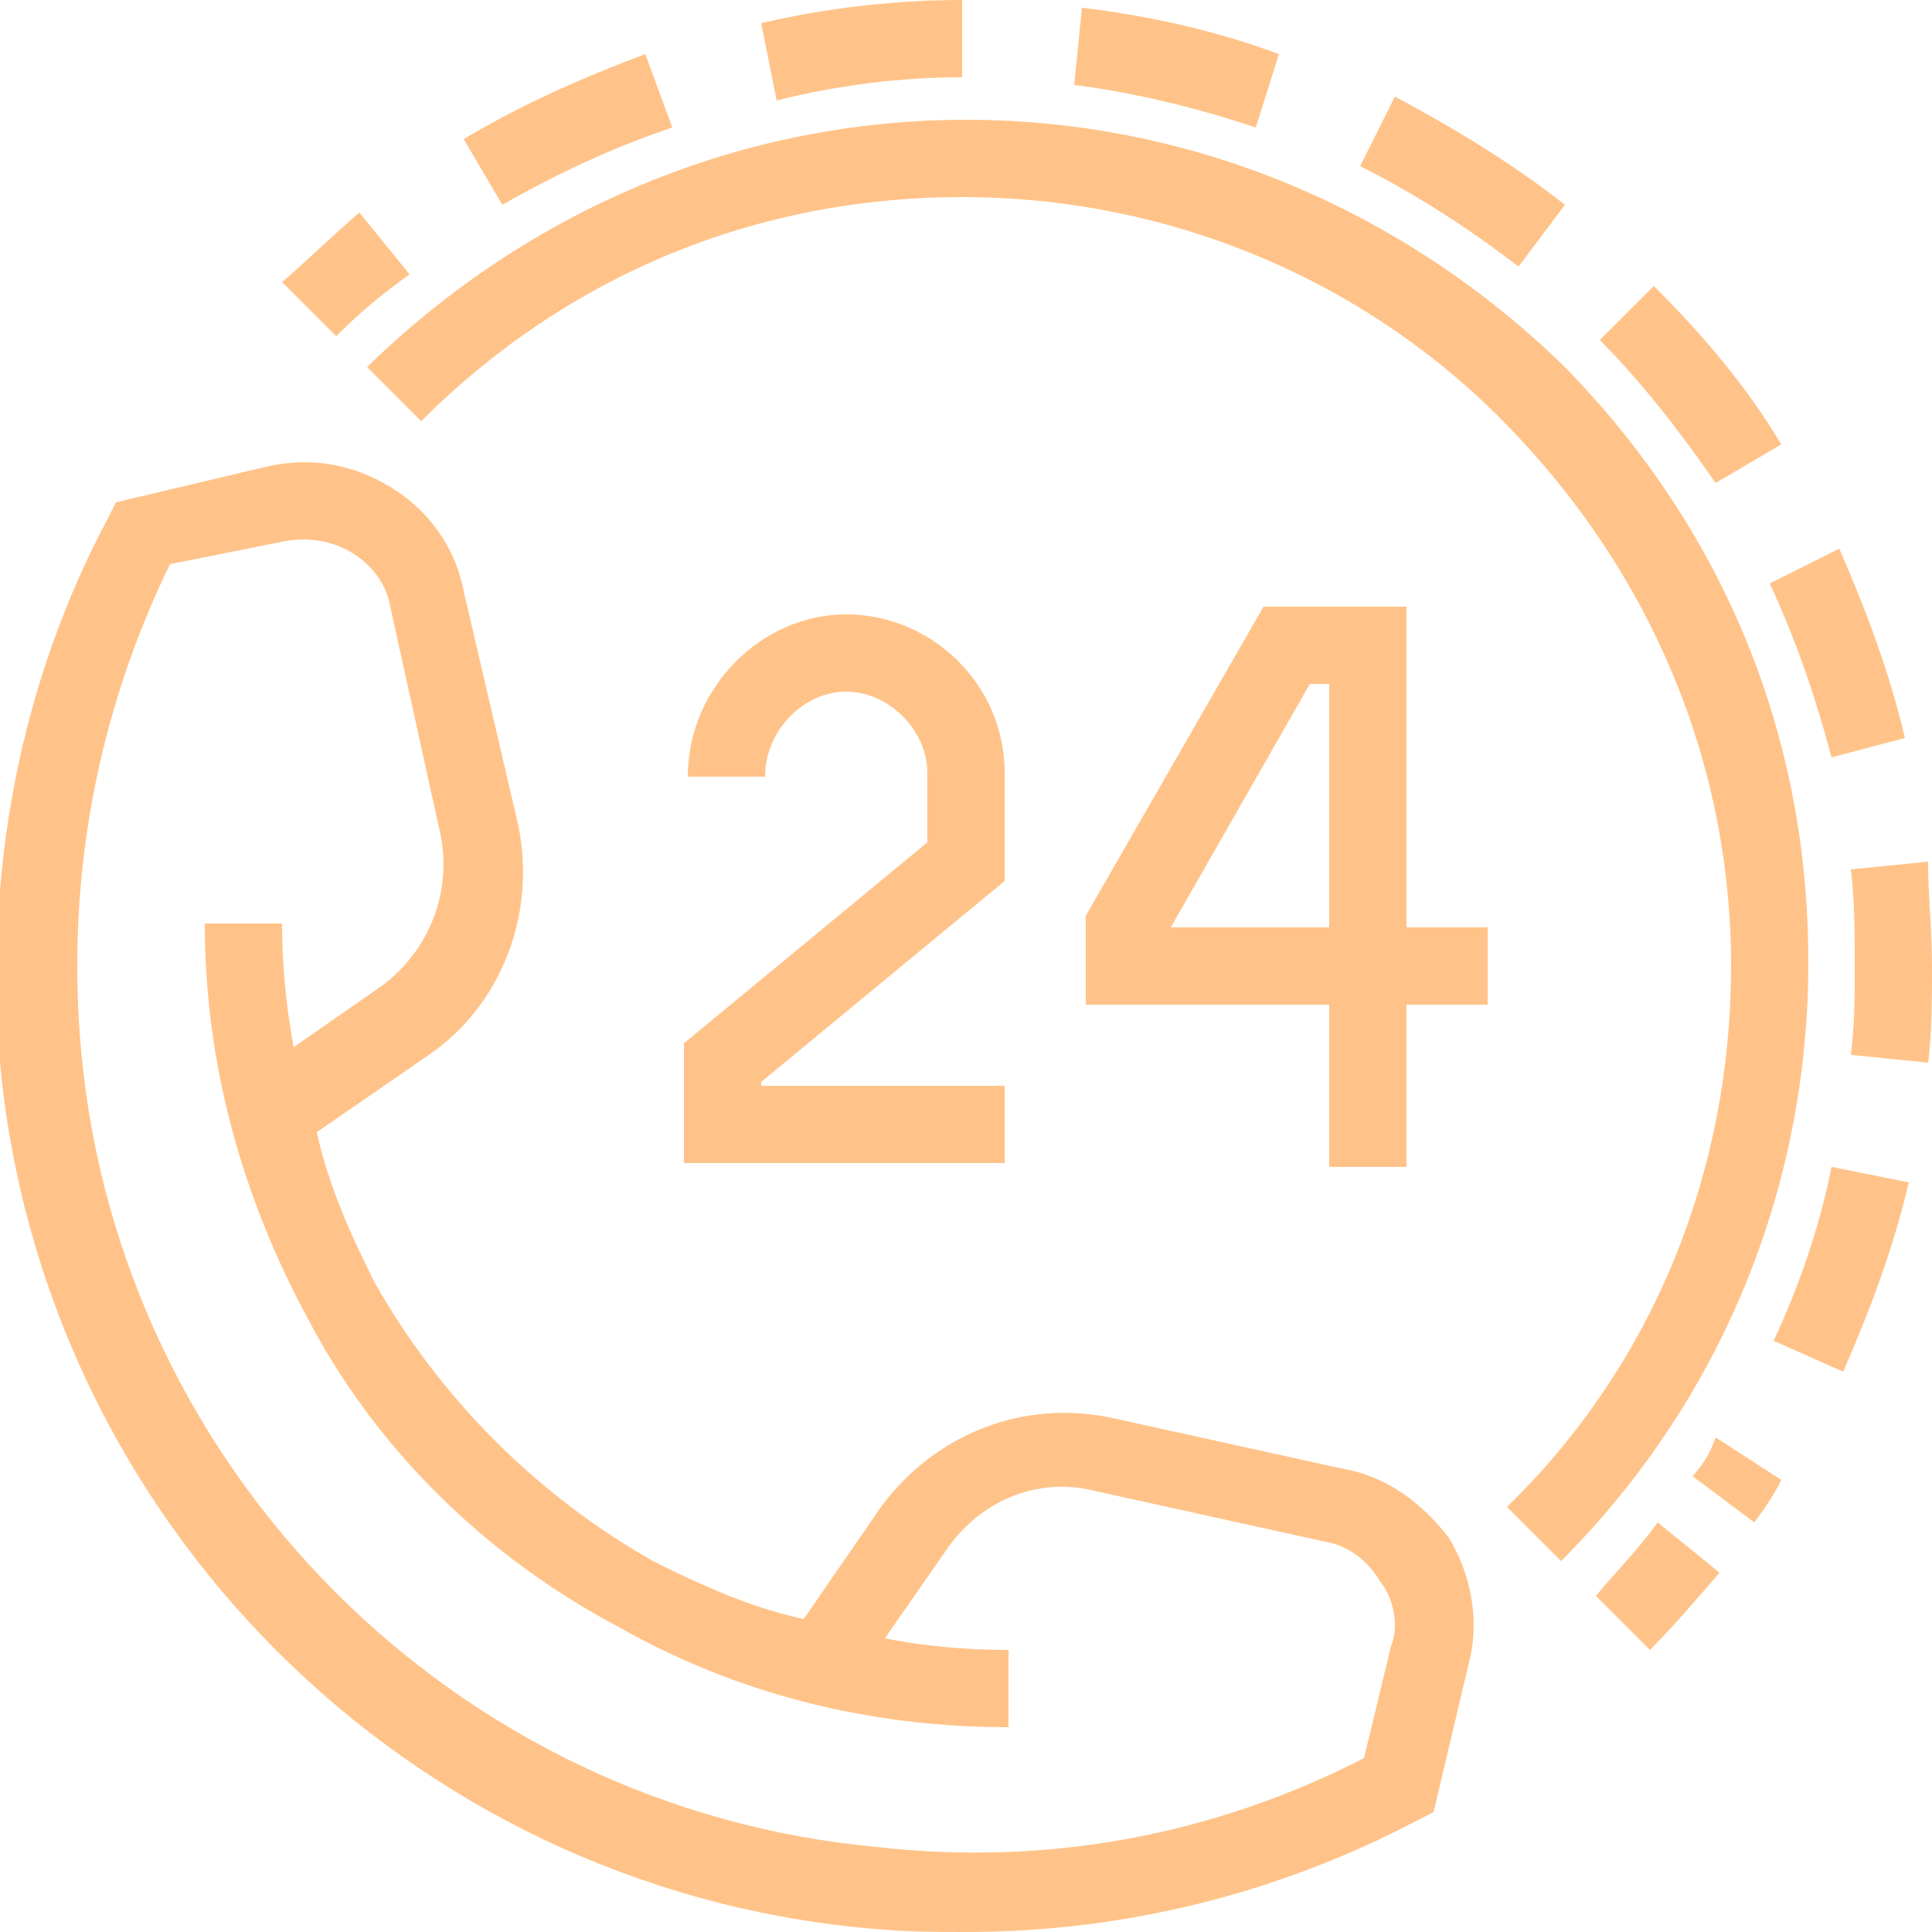 <?xml version="1.0" encoding="UTF-8"?>
<svg xmlns="http://www.w3.org/2000/svg" xmlns:xlink="http://www.w3.org/1999/xlink" width="500px" height="500px" viewBox="0 0 500 500" version="1.1">
<g id="surface1">
<path style=" stroke:none;fill-rule:nonzero;fill:rgb(100%,76.471%,53.725%);fill-opacity:1;" d="M 347 380 L 288 367 C 265 362 242 371 228 390 L 208 419 C 194 416 181 410 169 404 C 139 387 114 362 97 332 C 91 320 85 307 82 293 L 111 273 C 130 260 139 236 134 213 L 120 153 C 118 142 111 132 101 126 C 91 120 80 118 68 121 L 30 130 L 28 134 C 5 177 -4 226 0 275 C 11 394 106 488 224 499 C 234 500 242 500 250 500 C 291 500 331 490 367 471 L 371 469 L 380 431 C 383 420 381 408 375 398 C 368 389 359 382 347 380 Z M 360 426 L 353 455 C 314 475 271 483 227 478 C 118 468 31 381 21 272 C 17 228 25 185 44 146 L 74 140 C 80 139 86 140 91 143 C 96 146 100 151 101 157 L 114 216 C 117 231 111 246 99 255 L 76 271 C 74 260 73 250 73 239 L 53 239 C 53 276 63 310 79 340 C 97 375 126 403 160 421 C 190 438 224 447 261 447 L 261 427 C 250 427 239 426 229 424 L 245 401 C 254 388 269 382 284 386 L 343 399 C 349 400 354 404 357 409 C 361 414 362 421 360 426 Z M 360 426 "/>
<path style=" stroke:none;fill-rule:nonzero;fill:rgb(100%,76.471%,53.725%);fill-opacity:1;" d="M 106 71 L 93 55 C 86 61 80 67 73 73 L 87 87 C 93 81 99 76 106 71 Z M 106 71 "/>
<path style=" stroke:none;fill-rule:nonzero;fill:rgb(100%,76.471%,53.725%);fill-opacity:1;" d="M 459 347 L 477 355 C 484 339 490 323 494 306 L 474 302 C 471 317 466 332 459 347 Z M 459 347 "/>
<path style=" stroke:none;fill-rule:nonzero;fill:rgb(100%,76.471%,53.725%);fill-opacity:1;" d="M 405 53 C 391 42 376 33 361 25 L 352 43 C 366 50 380 59 393 69 Z M 405 53 "/>
<path style=" stroke:none;fill-rule:nonzero;fill:rgb(100%,76.471%,53.725%);fill-opacity:1;" d="M 249 20 L 249 0 C 232 0 214 2 197 6 L 201 26 C 217 22 233 20 249 20 Z M 249 20 "/>
<path style=" stroke:none;fill-rule:nonzero;fill:rgb(100%,76.471%,53.725%);fill-opacity:1;" d="M 174 33 L 167 14 C 151 20 135 27 120 36 L 130 53 C 144 45 159 38 174 33 Z M 174 33 "/>
<path style=" stroke:none;fill-rule:nonzero;fill:rgb(100%,76.471%,53.725%);fill-opacity:1;" d="M 438 382 L 454 394 C 457 390 459 387 461 383 L 444 372 C 443 375 441 379 438 382 Z M 438 382 "/>
<path style=" stroke:none;fill-rule:nonzero;fill:rgb(100%,76.471%,53.725%);fill-opacity:1;" d="M 461 115 C 452 100 441 87 428 74 L 414 88 C 425 99 435 112 444 125 Z M 461 115 "/>
<path style=" stroke:none;fill-rule:nonzero;fill:rgb(100%,76.471%,53.725%);fill-opacity:1;" d="M 499 223 L 479 225 C 480 233 480 242 480 250 C 480 258 480 265 479 273 L 499 275 C 500 267 500 258 500 250 C 500 241 499 232 499 223 Z M 499 223 "/>
<path style=" stroke:none;fill-rule:nonzero;fill:rgb(100%,76.471%,53.725%);fill-opacity:1;" d="M 331 14 C 315 8 297 4 280 2 L 278 22 C 294 24 310 28 325 33 Z M 331 14 "/>
<path style=" stroke:none;fill-rule:nonzero;fill:rgb(100%,76.471%,53.725%);fill-opacity:1;" d="M 474 196 L 493 191 C 489 174 483 158 476 142 L 458 151 C 465 166 470 181 474 196 Z M 474 196 "/>
<path style=" stroke:none;fill-rule:nonzero;fill:rgb(100%,76.471%,53.725%);fill-opacity:1;" d="M 413 413 L 427 427 C 433 421 439 414 445 407 L 429 394 C 424 401 418 407 413 413 Z M 413 413 "/>
<path style=" stroke:none;fill-rule:nonzero;fill:rgb(100%,76.471%,53.725%);fill-opacity:1;" d="M 177 270 L 177 301 L 260 301 L 260 281 L 197 281 L 197 280 L 260 228 L 260 200 C 260 177 241 159 219 159 C 197 159 178 178 178 201 L 198 201 C 198 189 208 179 219 179 C 230 179 240 189 240 200 L 240 218 Z M 177 270 "/>
<path style=" stroke:none;fill-rule:nonzero;fill:rgb(100%,76.471%,53.725%);fill-opacity:1;" d="M 364 157 L 327 157 L 281 237 L 281 260 L 344 260 L 344 302 L 364 302 L 364 260 L 385 260 L 385 240 L 364 240 Z M 344 240 L 303 240 L 339 177 L 344 177 Z M 344 240 "/>
<path style=" stroke:none;fill-rule:nonzero;fill:rgb(100%,76.471%,53.725%);fill-opacity:1;" d="M 405 95 C 363 54 308 31 250 31 C 192 31 137 54 95 95 L 109 109 C 147 71 196 51 249 51 C 302 51 353 72 390 110 C 427 148 448 197 448 250 C 448 303 428 353 390 390 L 404 404 C 445 363 468 308 468 249 C 468 190 446 137 405 95 Z M 405 95 "/>
</g>
</svg>
